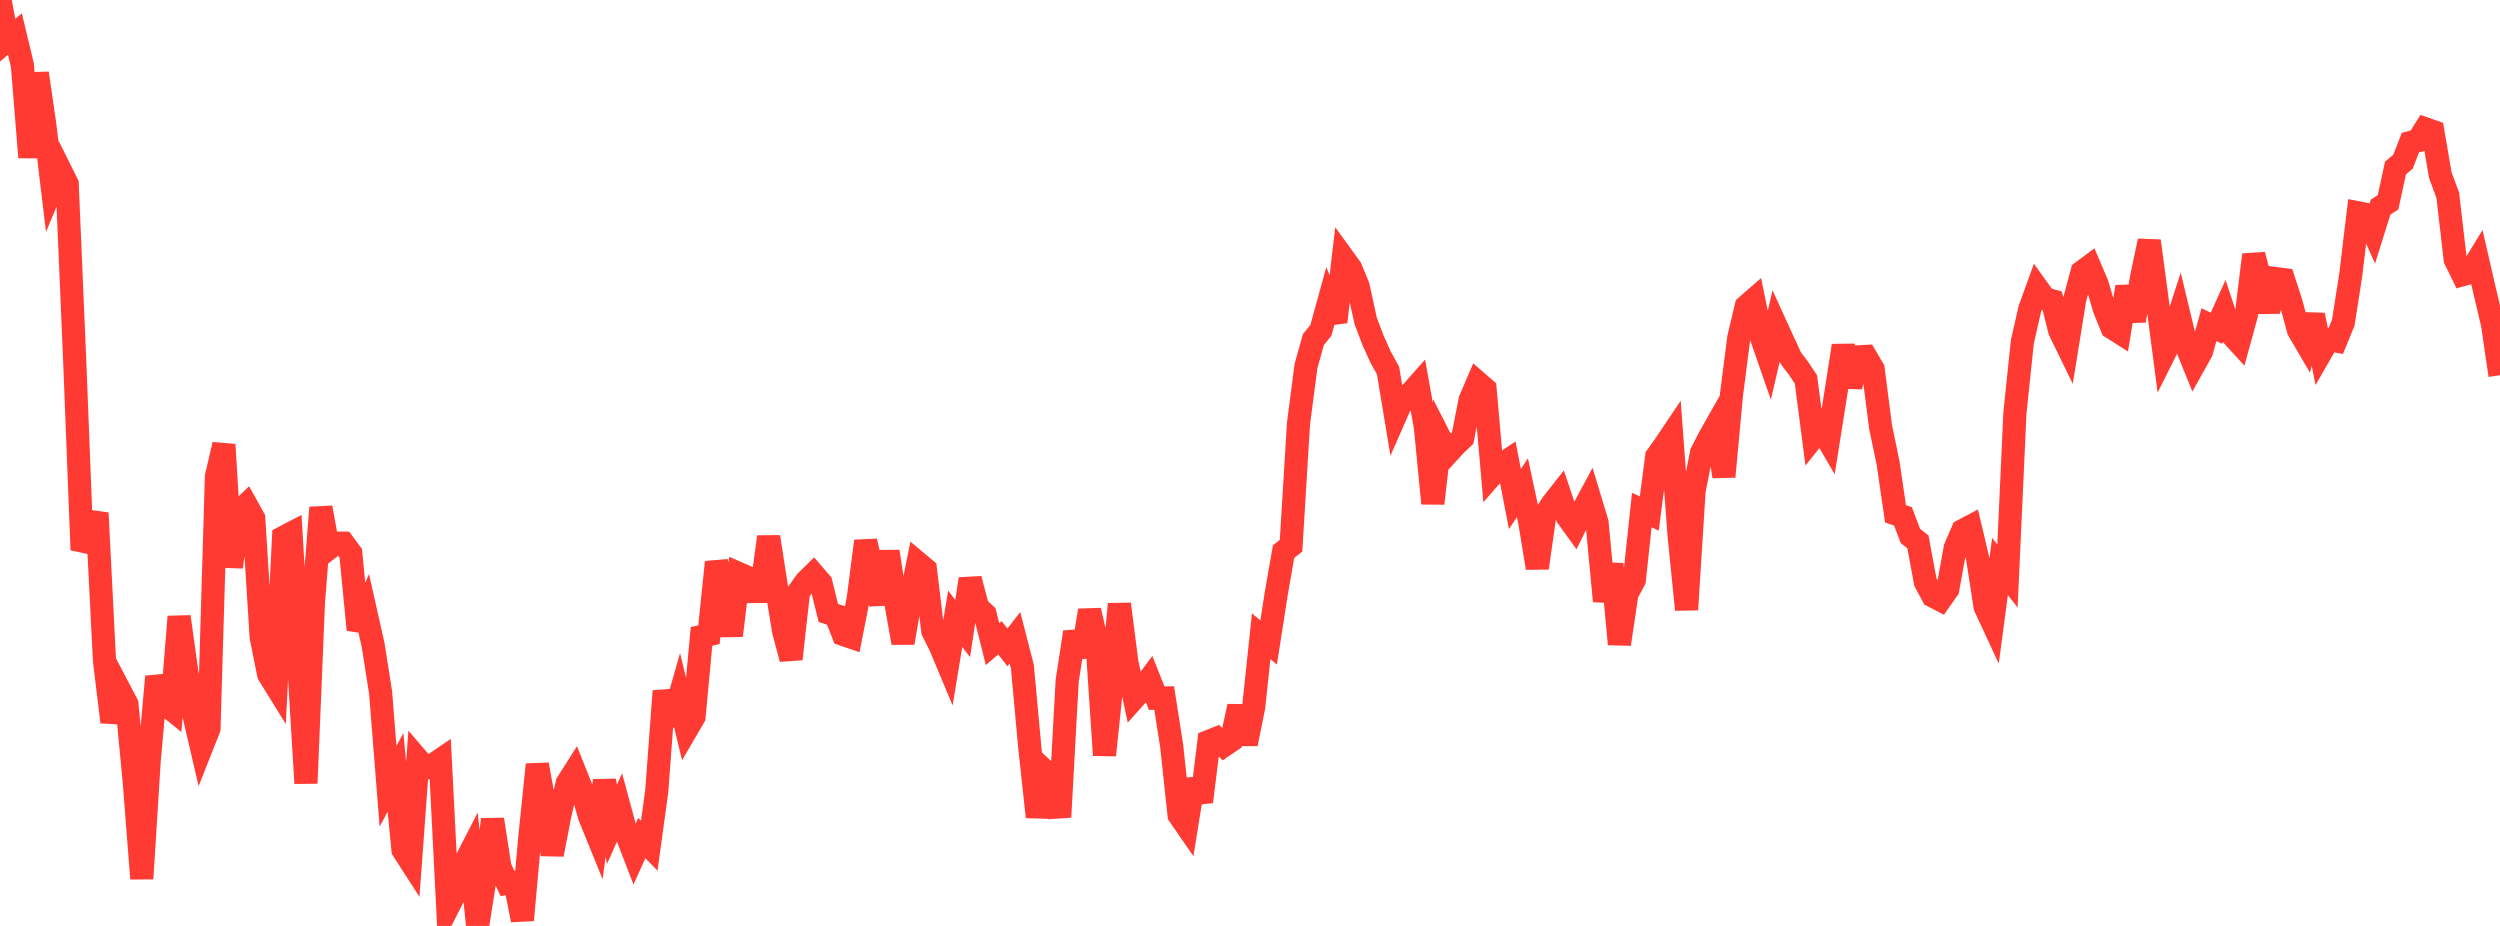 <?xml version="1.0" standalone="no"?>
<!DOCTYPE svg PUBLIC "-//W3C//DTD SVG 1.1//EN" "http://www.w3.org/Graphics/SVG/1.1/DTD/svg11.dtd">

<svg width="135" height="50" viewBox="0 0 135 50" preserveAspectRatio="none" 
  xmlns="http://www.w3.org/2000/svg"
  xmlns:xlink="http://www.w3.org/1999/xlink">


<polyline points="0.0, 0.0 0.403, 2.175 0.806, 1.841 1.209, 3.52 1.612, 8.497 2.015, 3.955 2.418, 6.735 2.821, 10.091 3.224, 9.122 3.627, 9.93 4.03, 19.374 4.433, 29.697 4.836, 28.872 5.239, 27.703 5.642, 35.673 6.045, 38.991 6.448, 37.247 6.851, 38.015 7.254, 42.272 7.657, 47.447 8.06, 41.033 8.463, 36.538 8.866, 37.971 9.269, 38.298 9.672, 33.301 10.075, 36.206 10.478, 38.631 10.881, 40.36 11.284, 39.341 11.687, 25.732 12.09, 24.009 12.493, 30.619 12.896, 27.647 13.299, 27.265 13.701, 27.987 14.104, 34.407 14.507, 36.416 14.91, 37.066 15.313, 29.016 15.716, 28.806 16.119, 35.653 16.522, 42.297 16.925, 32.541 17.328, 27.409 17.731, 29.636 18.134, 29.325 18.537, 29.33 18.94, 29.872 19.343, 34.006 19.746, 33.043 20.149, 34.832 20.552, 37.392 20.955, 42.462 21.358, 41.707 21.761, 45.893 22.164, 46.52 22.567, 41.012 22.97, 41.481 23.373, 41.32 23.776, 41.044 24.179, 49.01 24.582, 48.223 24.985, 46.822 25.388, 46.038 25.791, 50.0 26.194, 47.442 26.597, 44.252 27.0, 46.84 27.403, 47.704 27.806, 47.644 28.209, 49.684 28.612, 45.196 29.015, 41.287 29.418, 43.497 29.821, 46.143 30.224, 44.044 30.627, 42.299 31.03, 41.662 31.433, 42.669 31.836, 44.088 32.239, 45.079 32.642, 42.152 33.045, 44.52 33.448, 43.616 33.851, 45.106 34.254, 46.147 34.657, 45.256 35.06, 45.667 35.463, 42.74 35.866, 37.317 36.269, 39.135 36.672, 37.722 37.075, 39.397 37.478, 38.707 37.881, 34.369 38.284, 34.273 38.687, 30.358 39.09, 31.763 39.493, 34.32 39.896, 30.975 40.299, 31.151 40.701, 31.941 41.104, 31.938 41.507, 28.991 41.91, 31.588 42.313, 34.069 42.716, 35.584 43.119, 31.974 43.522, 31.405 43.925, 31.01 44.328, 31.477 44.731, 33.1 45.134, 33.23 45.537, 34.259 45.94, 34.397 46.343, 32.343 46.746, 29.22 47.149, 31.01 47.552, 32.602 47.955, 29.782 48.358, 32.451 48.761, 34.713 49.164, 32.393 49.567, 30.402 49.97, 30.74 50.373, 34.078 50.776, 34.885 51.179, 35.848 51.582, 33.415 51.985, 33.94 52.388, 31.263 52.791, 32.792 53.194, 33.171 53.597, 34.783 54.0, 34.44 54.403, 34.959 54.806, 34.439 55.209, 36.002 55.612, 40.398 56.015, 44.116 56.418, 41.635 56.821, 42.016 57.224, 44.123 57.627, 36.767 58.03, 34.136 58.433, 35.449 58.836, 32.963 59.239, 34.699 59.642, 40.781 60.045, 36.915 60.448, 32.619 60.851, 35.774 61.254, 37.686 61.657, 37.235 62.06, 36.692 62.463, 37.702 62.866, 37.693 63.269, 40.27 63.672, 44.016 64.075, 44.599 64.478, 42.1 64.881, 43.296 65.284, 40.034 65.687, 39.873 66.09, 40.258 66.493, 39.983 66.896, 38.144 67.299, 40.169 67.701, 38.167 68.104, 34.355 68.507, 34.694 68.91, 32.098 69.313, 29.788 69.716, 29.469 70.119, 22.869 70.522, 19.774 70.925, 18.335 71.328, 17.841 71.731, 16.375 72.134, 17.38 72.537, 13.933 72.94, 14.489 73.343, 15.475 73.746, 17.329 74.149, 18.387 74.552, 19.285 74.955, 20.01 75.358, 22.436 75.761, 21.52 76.164, 21.253 76.567, 20.798 76.97, 23.058 77.373, 27.184 77.776, 23.688 78.179, 24.476 78.582, 24.037 78.985, 23.653 79.388, 21.595 79.791, 20.654 80.194, 21.003 80.597, 25.605 81.0, 25.145 81.403, 24.878 81.806, 26.949 82.209, 26.337 82.612, 28.218 83.015, 30.67 83.418, 27.836 83.821, 27.208 84.224, 26.697 84.627, 27.895 85.03, 28.453 85.433, 27.632 85.836, 26.883 86.239, 28.214 86.642, 32.46 87.045, 30.463 87.448, 34.784 87.851, 32.076 88.254, 31.314 88.657, 27.544 89.06, 27.73 89.463, 24.646 89.866, 24.088 90.269, 23.488 90.672, 28.922 91.075, 32.92 91.478, 26.526 91.881, 24.457 92.284, 23.664 92.687, 22.952 93.09, 25.739 93.493, 21.377 93.896, 18.23 94.299, 16.542 94.701, 16.191 95.104, 18.175 95.507, 19.336 95.91, 17.602 96.313, 18.485 96.716, 19.357 97.119, 19.885 97.522, 20.493 97.925, 23.6 98.328, 23.095 98.731, 23.785 99.134, 21.248 99.537, 18.665 99.94, 20.875 100.343, 19.27 100.746, 19.248 101.149, 19.934 101.552, 23.06 101.955, 24.992 102.358, 27.747 102.761, 27.884 103.164, 28.943 103.567, 29.259 103.97, 31.429 104.373, 32.182 104.776, 32.391 105.179, 31.817 105.582, 29.583 105.985, 28.653 106.388, 28.441 106.791, 30.148 107.194, 32.76 107.597, 33.627 108.0, 30.592 108.403, 31.102 108.806, 22.282 109.209, 18.445 109.612, 16.678 110.015, 15.568 110.418, 16.129 110.821, 16.245 111.224, 17.858 111.627, 18.683 112.03, 16.188 112.433, 14.682 112.836, 14.383 113.239, 15.326 113.642, 16.695 114.045, 17.691 114.448, 17.947 114.851, 15.487 115.254, 17.321 115.657, 14.915 116.06, 13.012 116.463, 16.017 116.866, 19.094 117.269, 18.287 117.672, 17.031 118.075, 18.705 118.478, 19.701 118.881, 18.98 119.284, 17.532 119.687, 17.726 120.09, 16.833 120.493, 18.048 120.896, 18.489 121.299, 17.019 121.701, 13.759 122.104, 15.296 122.507, 16.806 122.91, 15.046 123.313, 15.098 123.716, 16.348 124.119, 17.828 124.522, 18.516 124.925, 17.011 125.328, 19.036 125.731, 18.334 126.134, 18.409 126.537, 17.425 126.94, 14.844 127.343, 11.495 127.746, 11.574 128.149, 12.472 128.552, 11.183 128.955, 10.926 129.358, 9.069 129.761, 8.734 130.164, 7.697 130.567, 7.598 130.97, 6.958 131.373, 7.1 131.776, 9.456 132.179, 10.54 132.582, 14.01 132.985, 14.83 133.388, 14.717 133.791, 14.056 134.194, 15.805 134.597, 17.513 135.0, 20.264" fill="none" stroke="#ff3a33" stroke-width="1.25"/>

</svg>